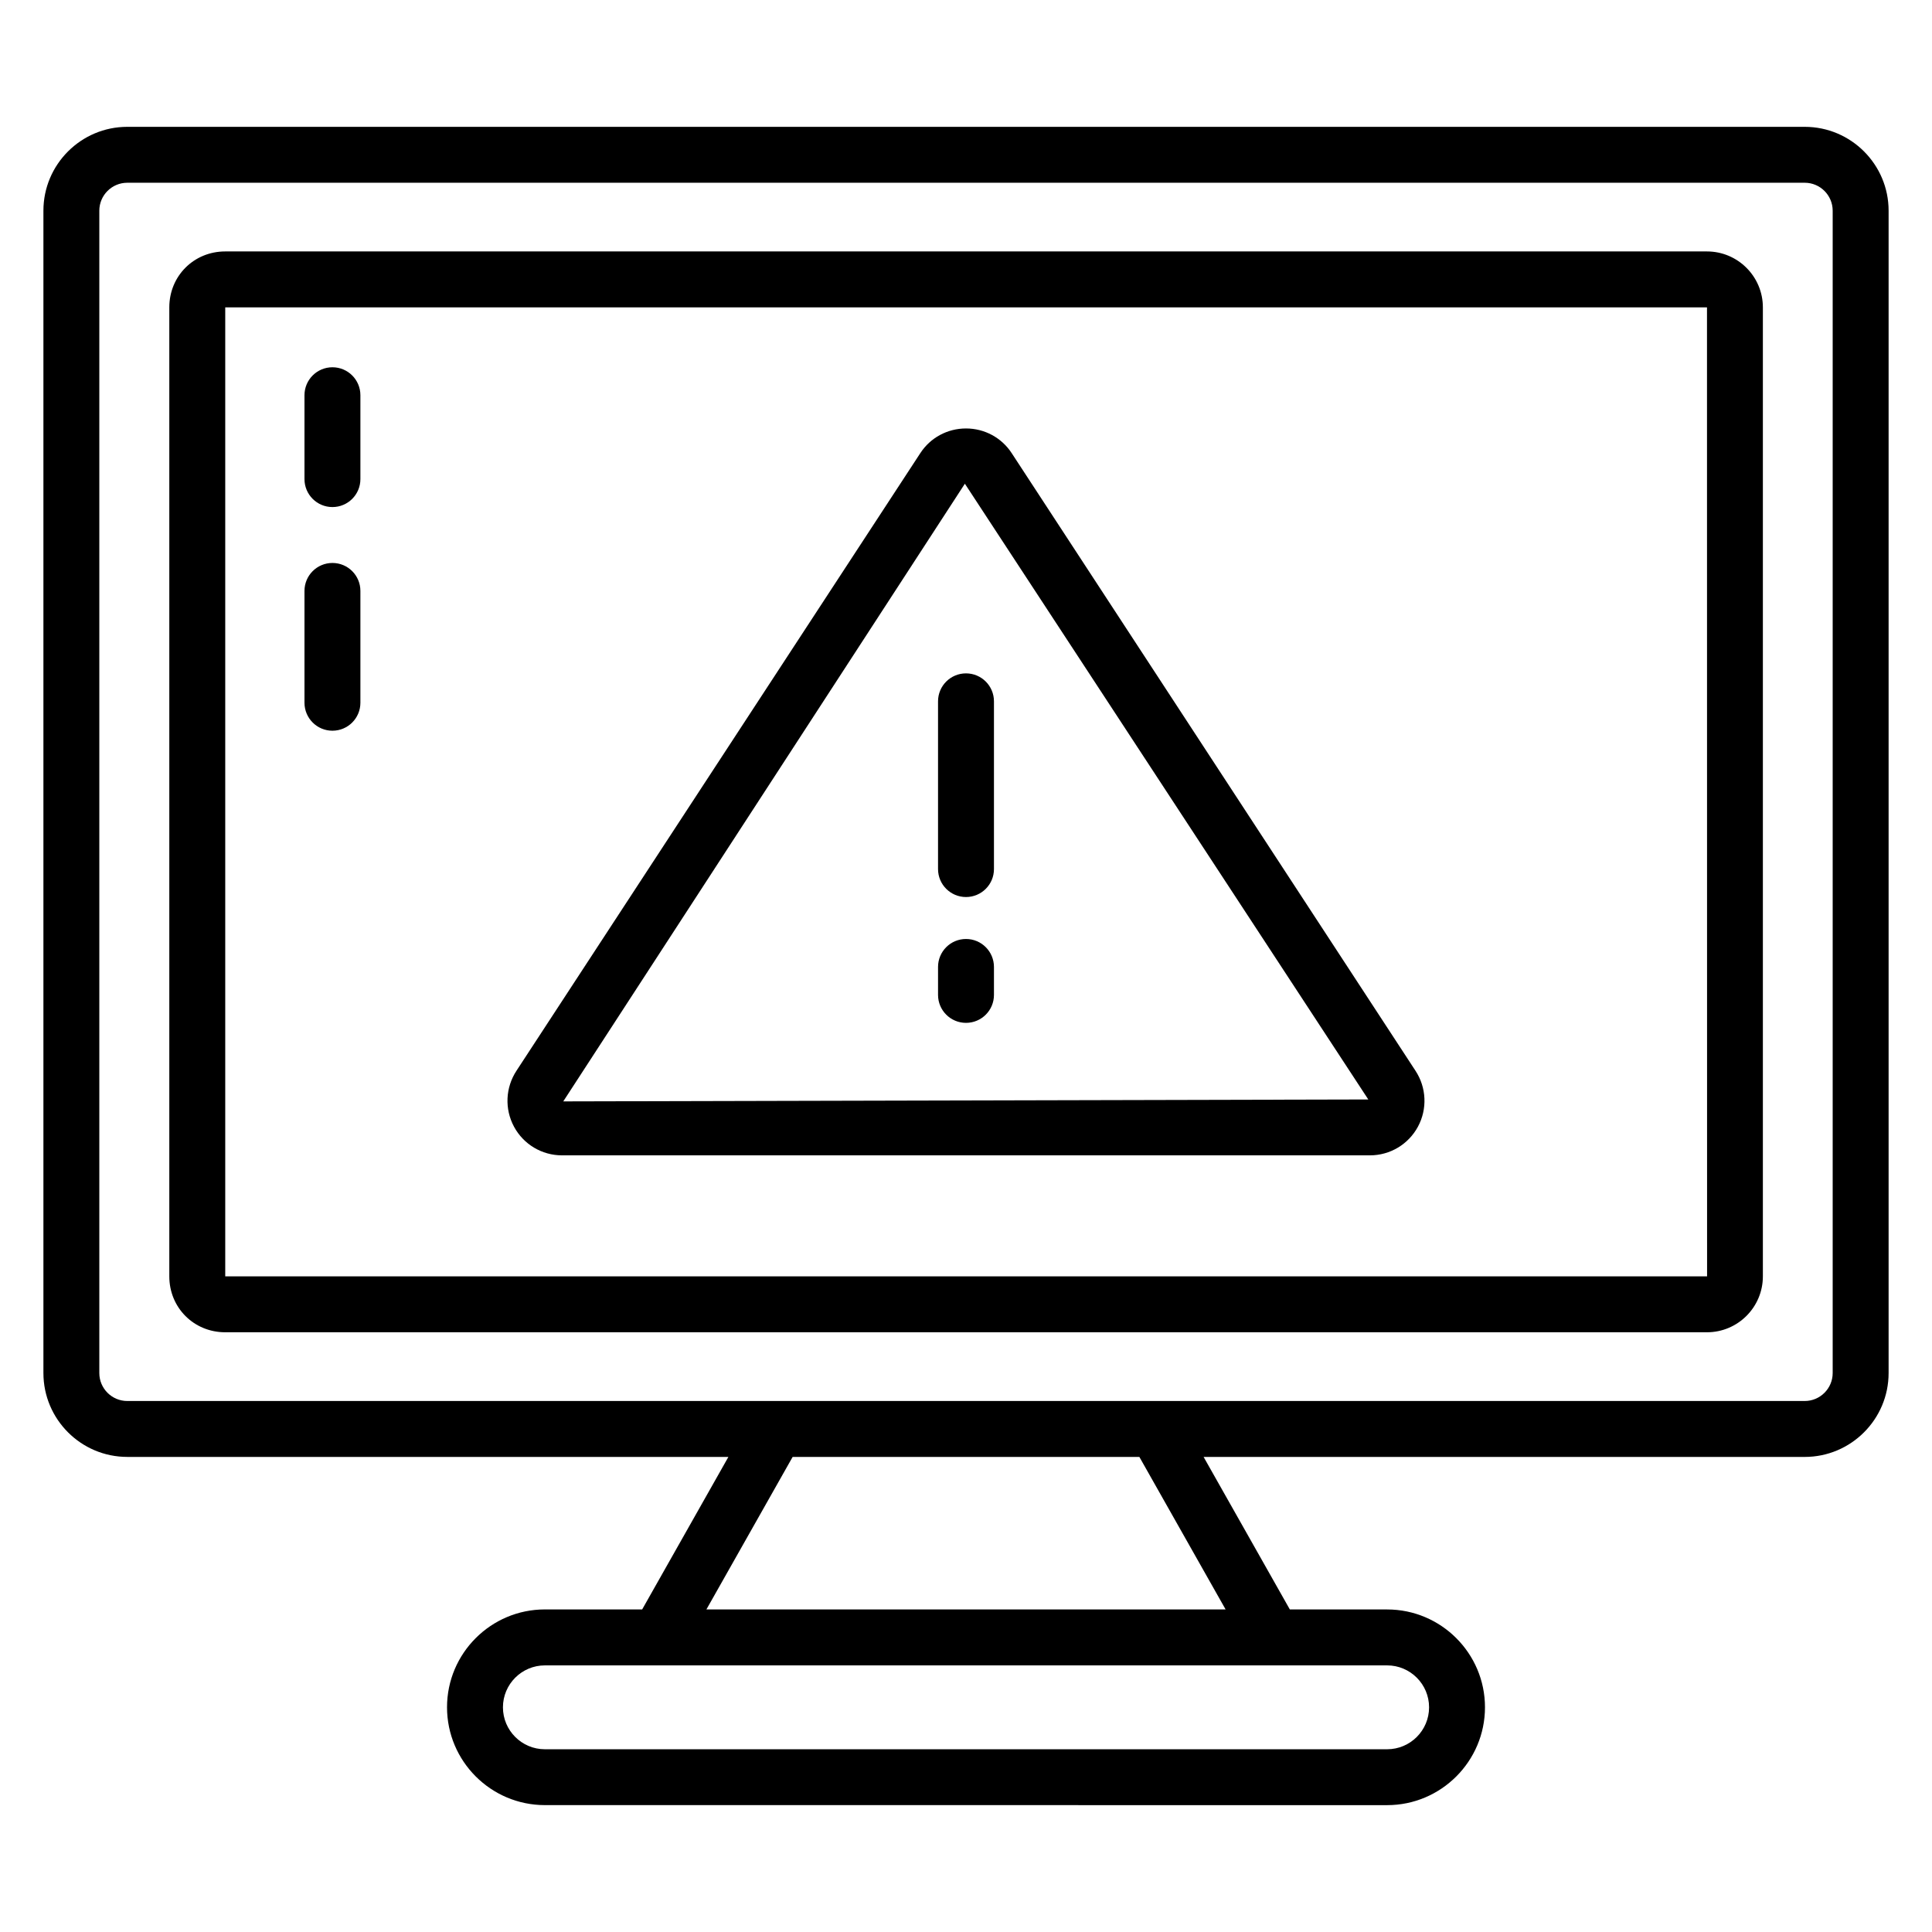 <?xml version="1.0" encoding="UTF-8"?>
<!-- Uploaded to: ICON Repo, www.iconrepo.com, Generator: ICON Repo Mixer Tools -->
<svg fill="#000000" width="800px" height="800px" version="1.1" viewBox="144 144 512 512" xmlns="http://www.w3.org/2000/svg">
 <g>
  <path d="m644.5 507.88v-308.04c0-12.258-9.969-22.227-22.227-22.227h-444.54c-12.258 0-22.227 9.969-22.227 22.227v308.03c0 12.258 9.969 22.227 22.227 22.227h159.3l-22.852 40.418h-25.785c-14.297 0-25.93 11.633-25.93 25.93 0 14.297 11.633 25.93 25.93 25.93l223.21 0.008c14.297 0 25.93-11.633 25.93-25.93s-11.633-25.93-25.93-25.93h-25.785l-22.852-40.418 159.3-0.004c12.258 0 22.23-9.973 22.23-22.227zm-474.18 0v-308.04c0-4.086 3.324-7.41 7.41-7.41h444.54c4.086 0 7.41 3.324 7.41 7.41v308.03c0 4.082-3.324 7.41-7.41 7.41h-444.54c-4.086 0-7.41-3.324-7.41-7.406zm352.4 88.578c0 6.129-4.984 11.113-11.113 11.113h-223.21c-6.129 0-11.113-4.984-11.113-11.113s4.984-11.113 11.113-11.113h223.21c6.129 0 11.113 4.984 11.113 11.113zm-53.918-25.934h-137.6l22.852-40.418h91.895z"/>
  <path d="m611.18 482.25v-256.8c0-8.172-6.644-14.816-14.816-14.816h-392.68c-8.309 0-14.816 6.508-14.816 14.816v256.8c0 8.309 6.508 14.816 14.816 14.816h392.68c8.172 0 14.816-6.644 14.816-14.816zm-407.49-256.8h392.68l0.023 256.8h-0.023-392.68z"/>
  <path d="m412.11 264.09c-2.668-4.098-7.195-6.543-12.109-6.543s-9.441 2.445-12.102 6.531l-107.02 163.67c-2.934 4.465-3.188 10.148-0.66 14.84 2.523 4.684 7.394 7.59 12.707 7.59h214.13c5.312 0 10.184-2.91 12.707-7.586 2.531-4.688 2.281-10.375-0.645-14.828zm-118.84 171.79 106.43-163.69 106.91 163.18z"/>
  <path d="m392.59 329.86v44.453c0 4.09 3.316 7.41 7.41 7.41s7.41-3.316 7.41-7.41v-44.453c0-4.094-3.316-7.41-7.41-7.41s-7.41 3.316-7.41 7.41z"/>
  <path d="m400 392.84c-4.09 0-7.41 3.316-7.41 7.41v7.41c0 4.09 3.316 7.41 7.41 7.41s7.41-3.316 7.41-7.41v-7.41c-0.004-4.094-3.32-7.41-7.41-7.41z"/>
  <path d="m232.1 241.33c-4.09 0-7.41 3.316-7.41 7.41v22.227c0 4.09 3.316 7.41 7.41 7.41s7.41-3.316 7.41-7.41v-22.227c0-4.094-3.316-7.41-7.41-7.41z"/>
  <path d="m232.1 293.19c-4.09 0-7.41 3.316-7.41 7.41v29.637c0 4.09 3.316 7.41 7.41 7.41s7.41-3.316 7.41-7.41v-29.637c0-4.094-3.316-7.41-7.41-7.41z"/>
 </g>
</svg>
